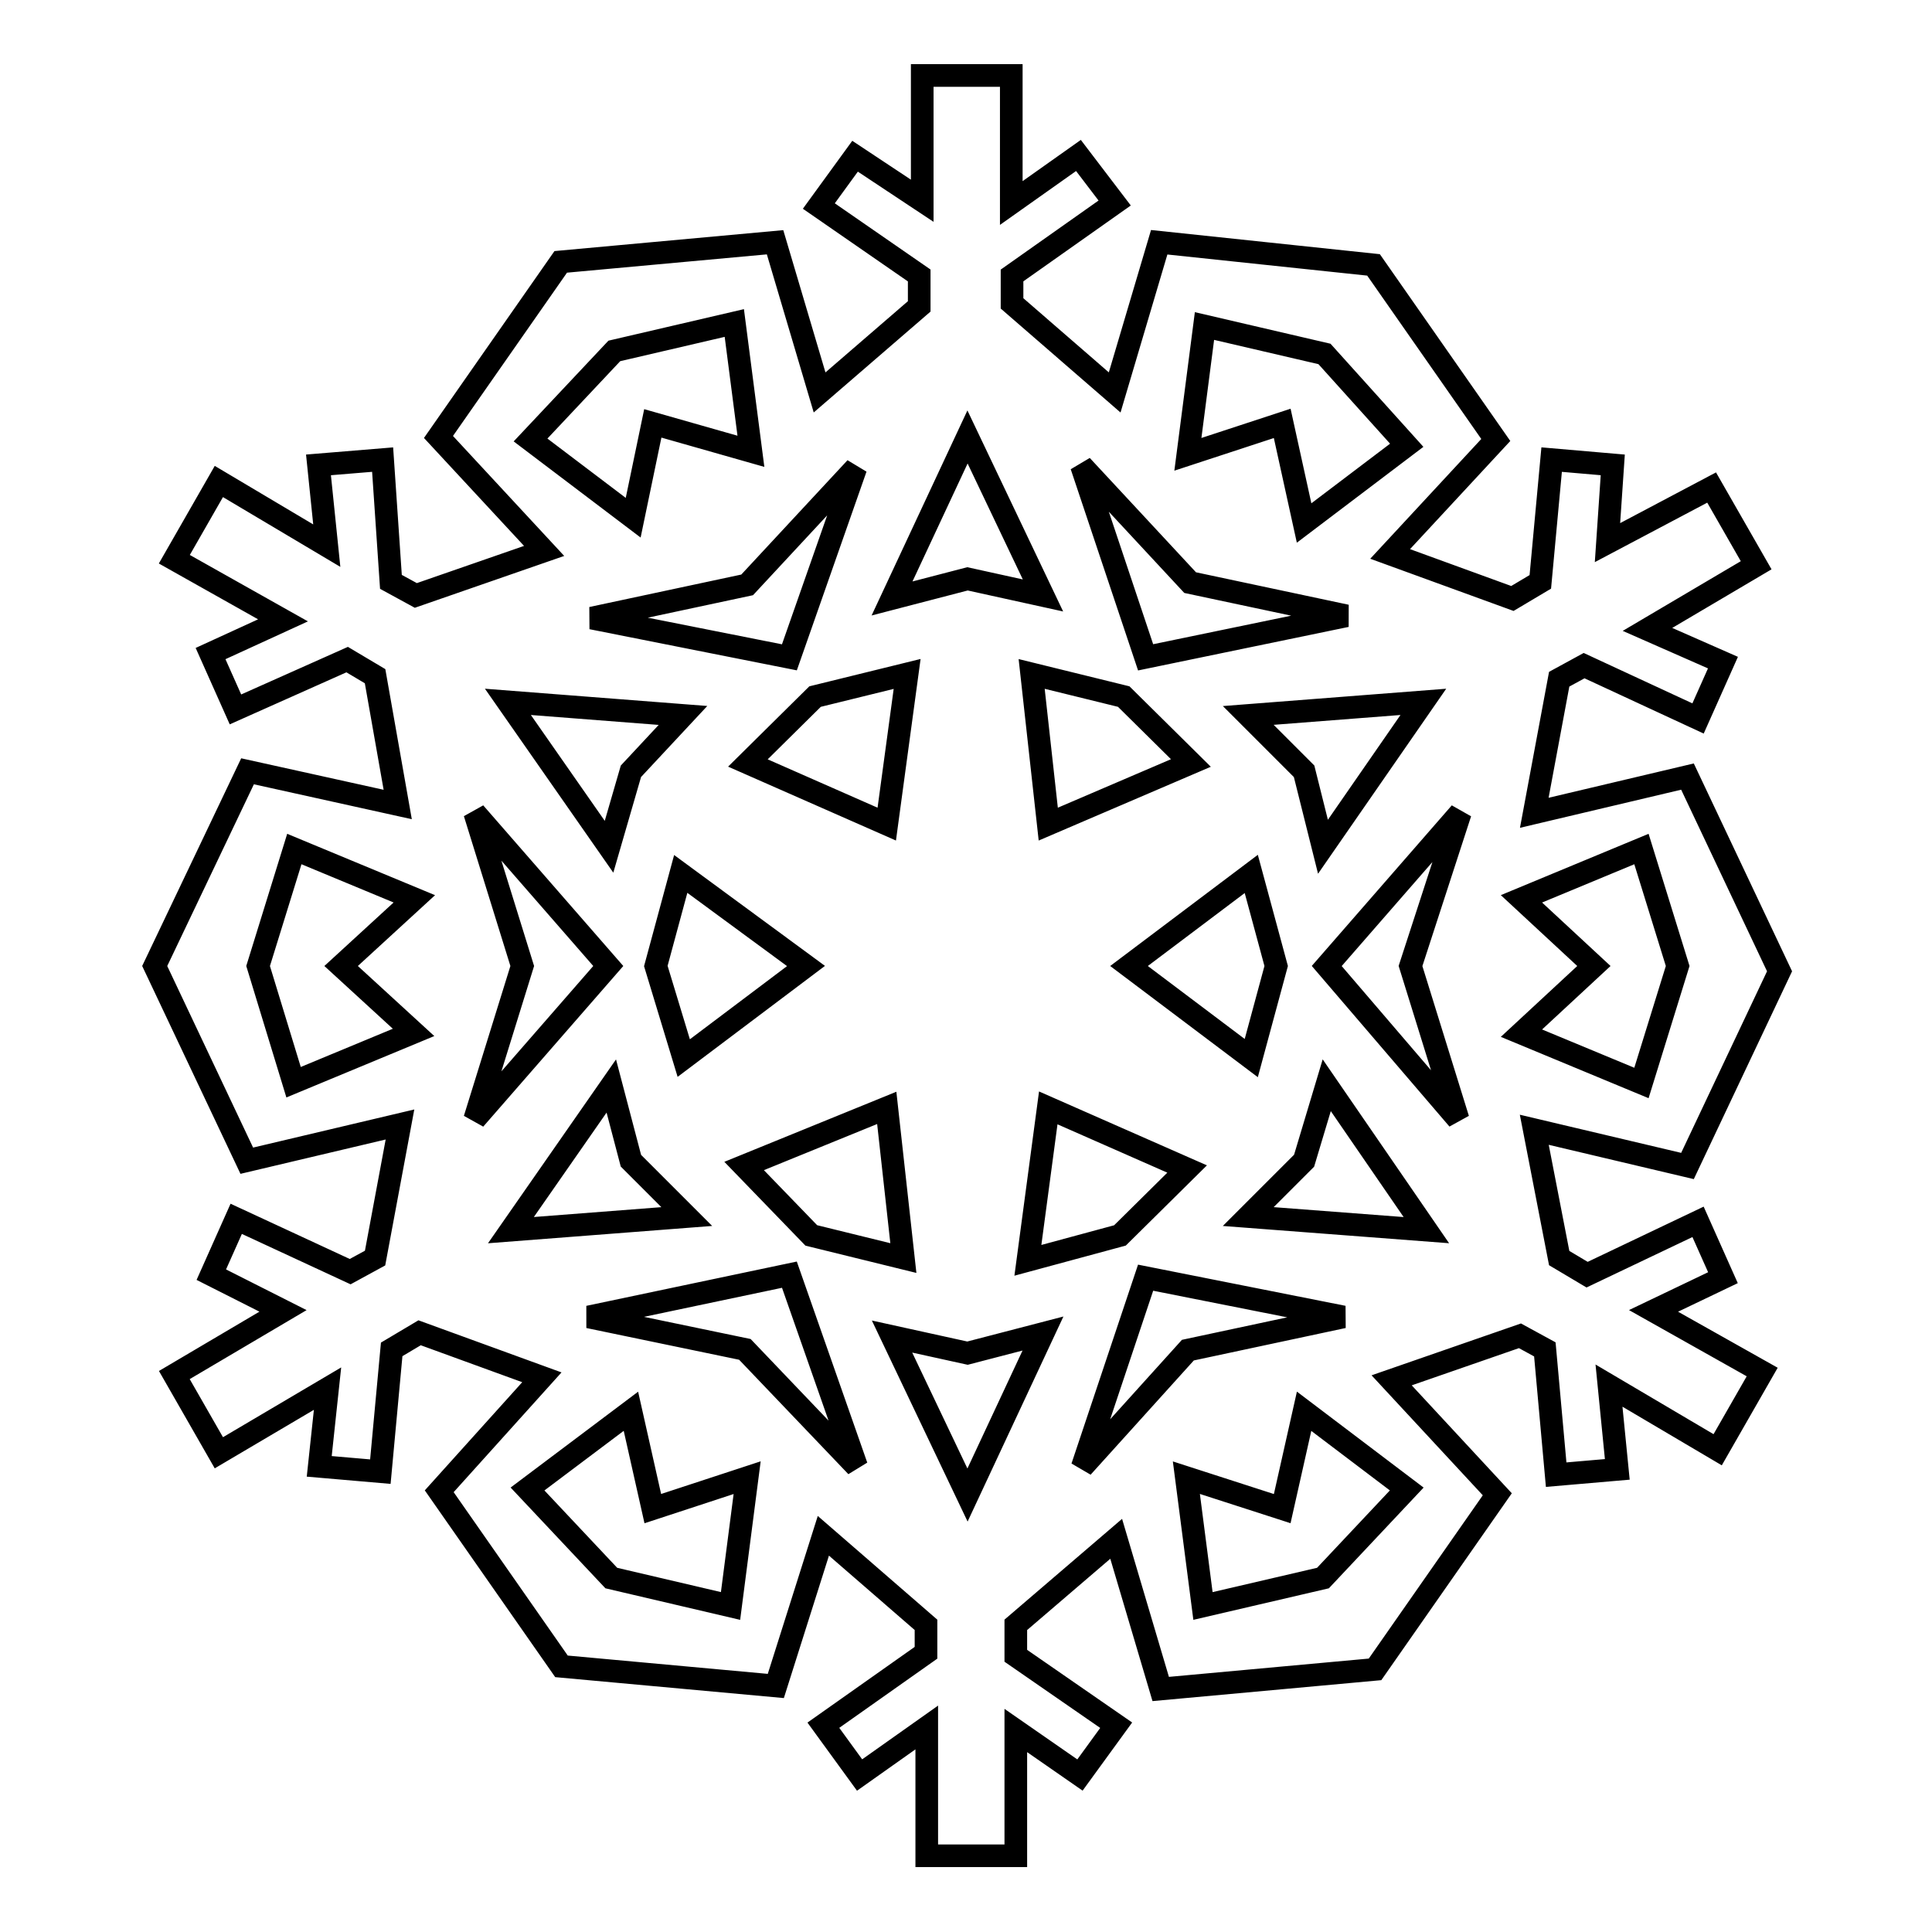 <?xml version="1.0" encoding="utf-8"?>
<!-- Svg Vector Icons : http://www.onlinewebfonts.com/icon -->
<!DOCTYPE svg PUBLIC "-//W3C//DTD SVG 1.1//EN" "http://www.w3.org/Graphics/SVG/1.1/DTD/svg11.dtd">
<svg version="1.1" xmlns="http://www.w3.org/2000/svg" xmlns:xlink="http://www.w3.org/1999/xlink" x="0px" y="0px" viewBox="0 0 256 256" enable-background="new 0 0 256 256" xml:space="preserve">
<g> <path stroke-width="3" fill-opacity="0" stroke="#000000"  d="M37.5,173.7l-14.4,8.5l5.9,10.3l14.4-8.5l-1.1,10.3l8.1,0.7l1.5-16.2l3.7-2.2l16.2,5.9l-13.6,15.1 l16.2,23.2l28.4,2.6l6.3-19.9l13.6,11.8v3.7l-13.6,9.6l4.8,6.6l8.9-6.3v17h11.8v-16.6l8.5,5.9l4.8-6.6l-13.3-9.2v-4.1l13.3-11.4 l5.9,19.9l28.4-2.6l16.2-23.2l-14-15.1l17-5.9l3.3,1.8l1.5,16.6l8.1-0.7l-1.1-11.1l14.4,8.5l5.9-10.3l-14.4-8.1l9.2-4.4l-3.3-7.4 l-14.7,7l-3.7-2.2l-3.3-17l20.3,4.8l12.2-25.8l-12.2-25.8l-20.3,4.8l3.3-17.7l3.3-1.8l15.1,7l3.3-7.4l-10-4.4l14.4-8.5l-5.9-10.3 L213,71.9l0.7-10.3l-8.1-0.7l-1.5,16.2l-3.7,2.2l-16.2-5.9l14-15.1L182,35.1l-28.4-3L147.7,52l-13.6-11.8v-3.7l13.6-9.6l-4.8-6.3 l-8.9,6.3V10h-11.8v16.6l-8.9-5.9l-4.8,6.6l13.3,9.2v4.1L108.6,52l-5.9-19.9l-28.4,2.6L58.1,57.9l14,15.1l-17,5.9l-3.3-1.8 l-1.1-16.2l-8.5,0.7l1.1,10.7L29,63.8l-5.9,10.3l14.4,8.1l-9.6,4.4l3.3,7.4L46,87.4l3.7,2.2l3,17l-19.9-4.4L20.5,128l12.2,25.8 L53,149l-3.3,17.7l-3.3,1.8l-15.1-7l-3.3,7.4L37.5,173.7L37.5,173.7z M169.9,56.1l-12.5,4.1l2.2-17l15.9,3.7L186.4,59l-13.6,10.3 L169.9,56.1L169.9,56.1z M151.8,87.1l-8.5-25.4l14.4,15.5l20.7,4.4L151.8,87.1L151.8,87.1z M138.9,109.2l-2.2-19.9l12.2,3l8.9,8.8 L138.9,109.2L138.9,109.2z M128.2,76.7l-10,2.6l10-21.4l10,21L128.2,76.7z M211.2,128l-9.6-8.9l15.9-6.6l4.8,15.5l-4.8,15.5 l-15.9-6.6L211.2,128z M175.8,128l17.7-20.3l-6.6,20.3l6.3,20.3L175.8,128z M149.6,128l16.2-12.2l3.3,12.2l-3.3,12.2L149.6,128z  M172.8,102.2l-7.4-7.4l23.2-1.8l-13.3,19.2L172.8,102.2z M169.9,199.9l2.9-12.9l13.6,10.3l-11.1,11.8l-15.9,3.7l-2.2-17 L169.9,199.9L169.9,199.9z M151.8,169.3l26.2,5.2l-20.6,4.4l-14,15.5L151.8,169.3L151.8,169.3z M138.9,146.8l18.4,8.1l-8.9,8.8 l-12.2,3.3L138.9,146.8z M172.8,153.8l3-10L189,163l-23.6-1.8L172.8,153.8L172.8,153.8z M86.5,199.9l12.5-4.1l-2.2,17L81,209.1 l-11.1-11.8L83.6,187L86.5,199.9z M104.6,168.9l8.9,25.4l-14.8-15.5L78,174.5L104.6,168.9z M117.5,146.8l2.2,19.9l-12.2-3l-8.9-9.2 L117.5,146.8L117.5,146.8z M128.2,179.3l10-2.6l-10,21.4l-10-21L128.2,179.3z M45.2,128l9.6,8.8l-15.9,6.6L34.2,128l4.8-15.5 l15.9,6.6L45.2,128z M80.6,128l-17.7,20.3l6.3-20.3l-6.3-20.3L80.6,128z M106.8,128l-16.2,12.2L86.9,128l3.3-12.2L106.8,128z  M83.6,153.8l7.4,7.4L67.7,163L81,143.9L83.6,153.8z M86.5,56.1l-2.6,12.5L70.3,58.3l11.1-11.8l15.9-3.7l2.2,17L86.5,56.1z  M104.6,87.1l-26.2-5.2l20.6-4.4L113.4,62L104.6,87.1z M117.5,109.2l-18.4-8.1l8.9-8.8l12.2-3L117.5,109.2z M83.6,102.2l-2.9,10 L67.3,93l23.2,1.8L83.6,102.2z"/></g>
</svg>